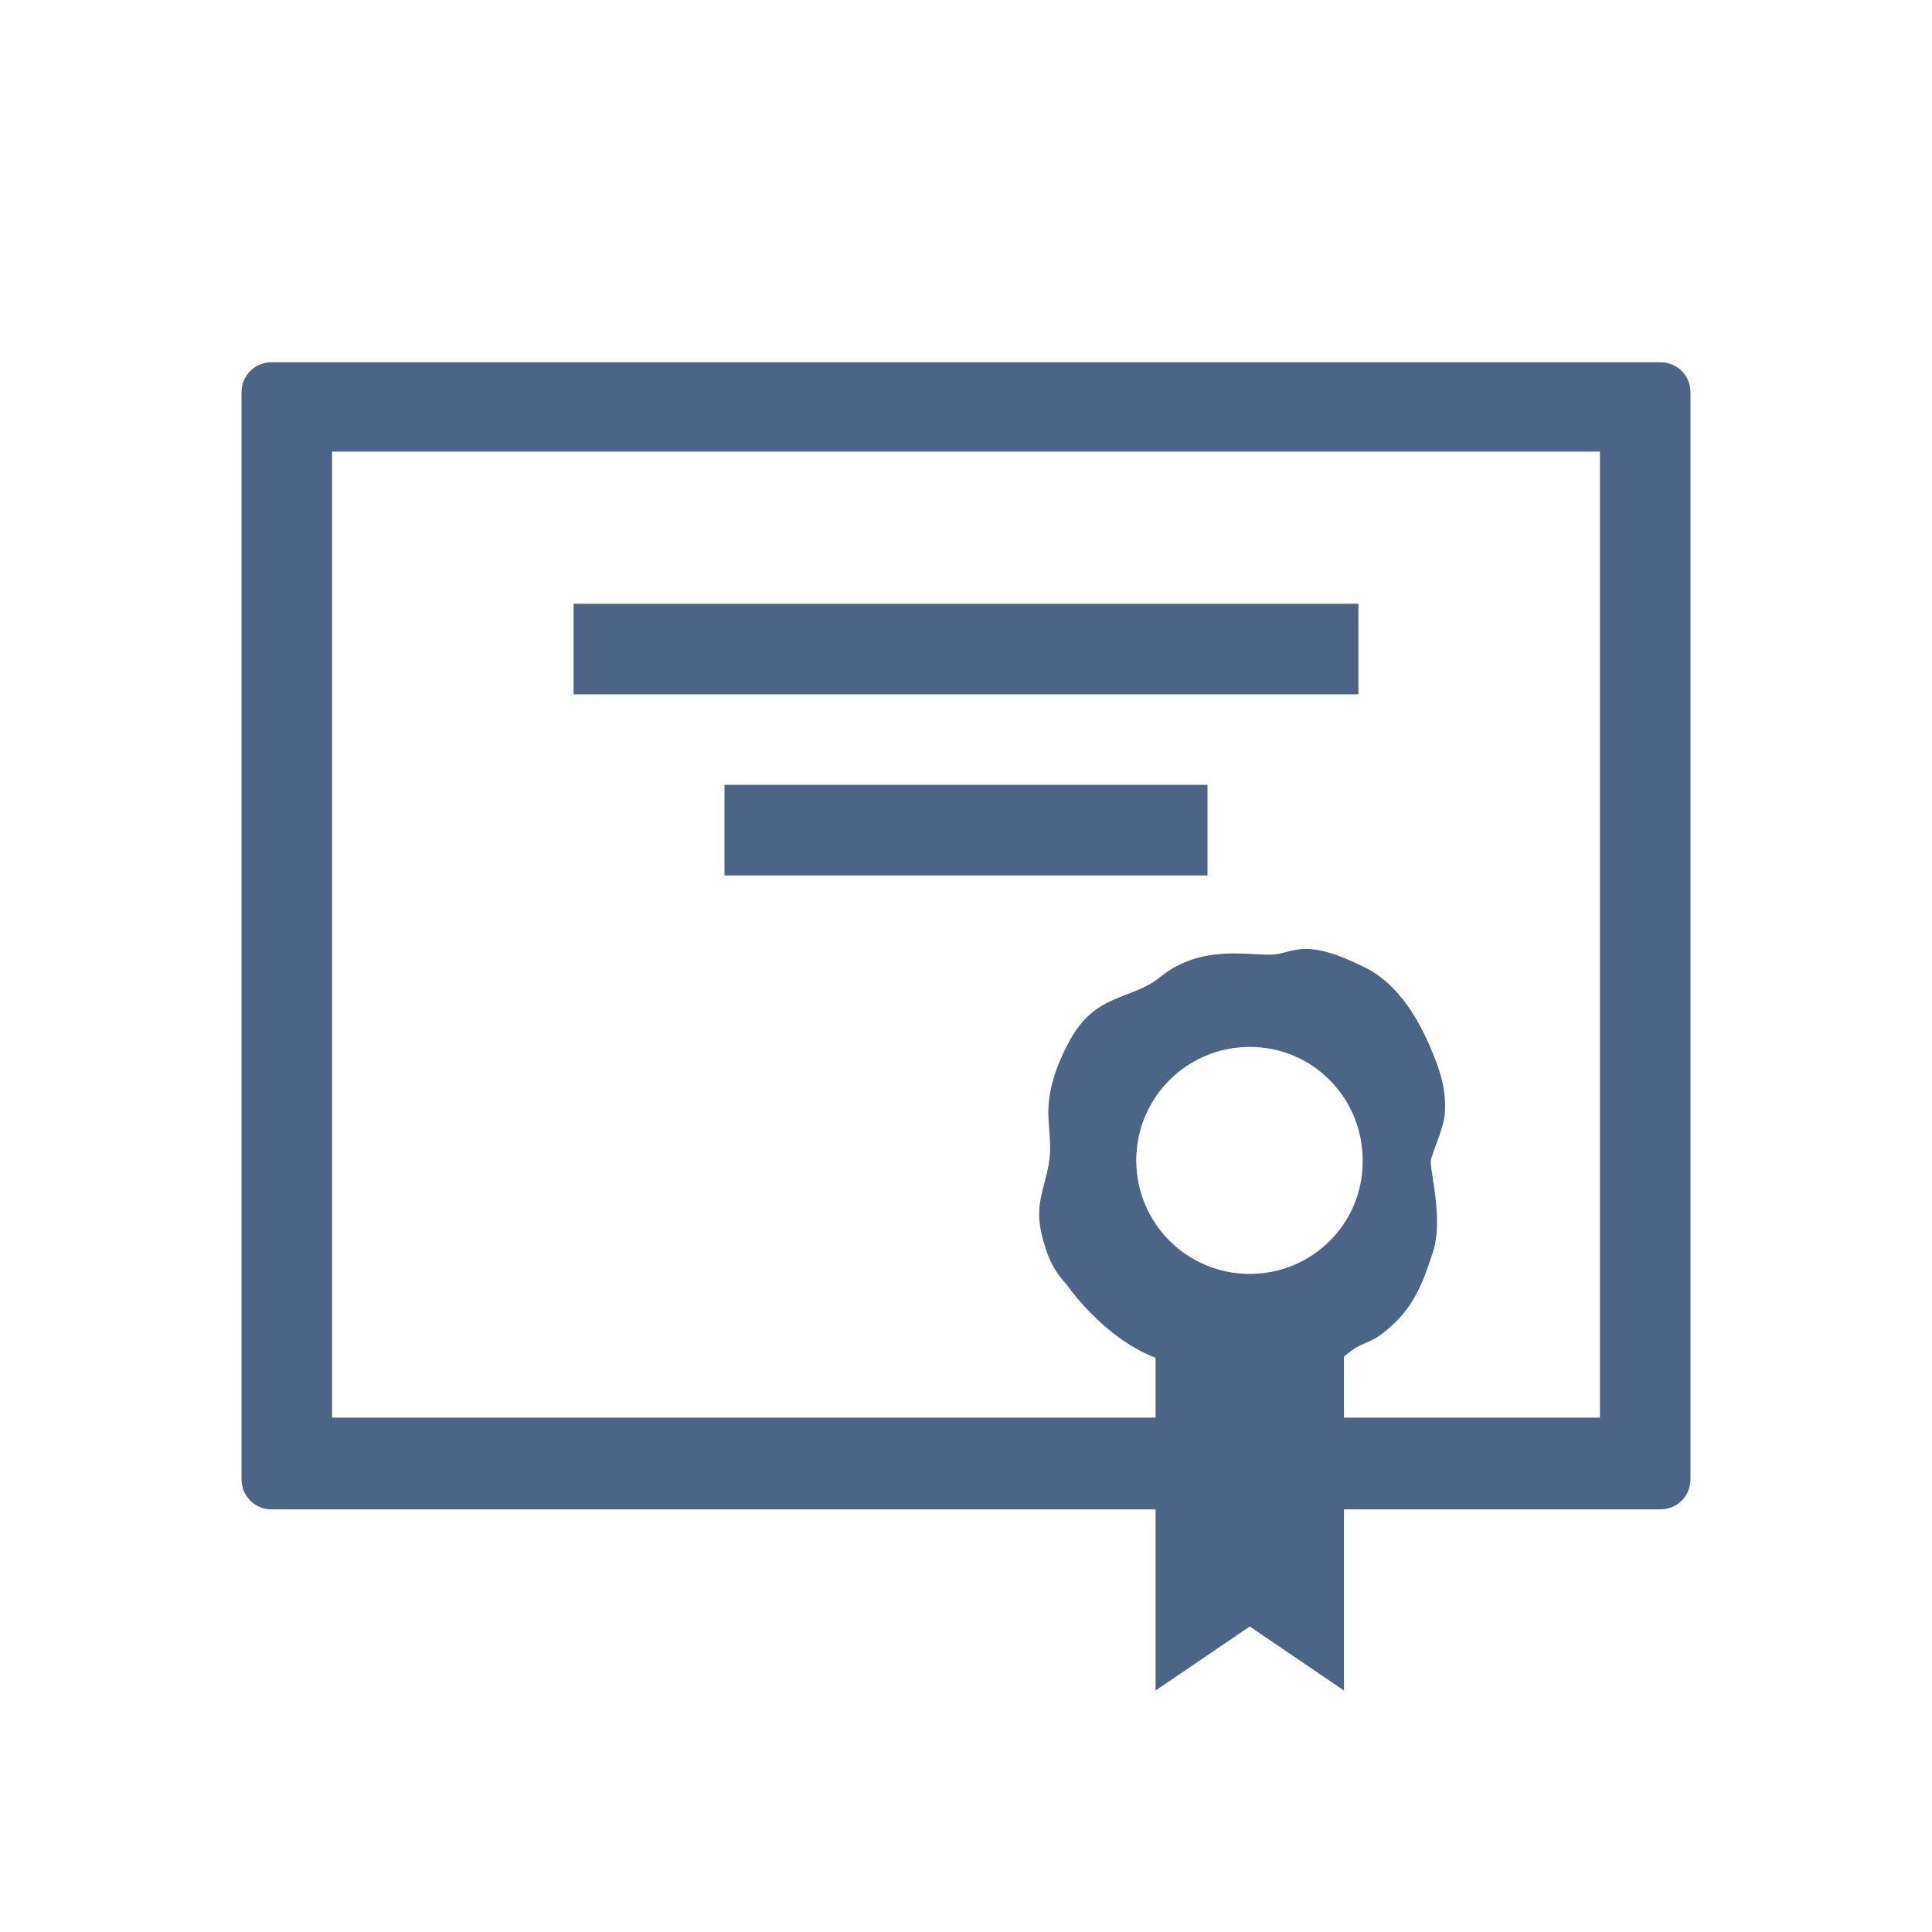 <?xml version="1.0" encoding="utf-8"?>
<!-- Generator: Adobe Illustrator 26.4.1, SVG Export Plug-In . SVG Version: 6.00 Build 0)  -->
<svg version="1.1" id="Layer_1" xmlns="http://www.w3.org/2000/svg" xmlns:xlink="http://www.w3.org/1999/xlink" x="0px" y="0px"
	 viewBox="0 0 320 320" style="enable-background:new 0 0 320 320;" xml:space="preserve">
<style type="text/css">
	.st0{clip-path:url(#SVGID_00000086663980012463898420000011838953524237272478_);fill:#4C6586;}
	.st1{fill:none;}
</style>
<g>
	<g>
		<defs>
			<rect id="SVGID_1_" x="40" y="60" width="240" height="220"/>
		</defs>
		<clipPath id="SVGID_00000010282202880091613050000015780021700945348240_">
			<use xlink:href="#SVGID_1_"  style="overflow:visible;"/>
		</clipPath>
		<path style="clip-path:url(#SVGID_00000010282202880091613050000015780021700945348240_);fill:#4C6586;" d="M200,130h-80v15h80
			V130z M95,115h130v-15H95V115z M207,211c-10.4,0-18.8-8.4-18.8-18.8c0-10.4,8.4-18.8,18.8-18.8c10.4,0,18.7,8.4,18.7,18.8
			C225.8,202.6,217.4,211,207,211 M265,234.8h-42.4v-10.1c0.1-0.1,0.3-0.2,0.4-0.3c2.5-2.2,3.7-1.7,6.2-3.7
			c4.8-3.8,6.3-7.7,8.1-13.2c1.9-5.5-0.6-14-0.3-15.4s2.1-5.1,2.3-7.6s-0.1-5.3-1.6-9.1s-4.8-11.7-11.5-15.1
			c-10.2-5.1-11.7-2.5-15.3-2.2s-11.8-1.9-18.7,3.7c-4.9,4-10.7,2.5-15.1,10.7c-2.4,4.4-3.8,8.9-3.4,13.3c0.3,4.4,0.5,5.5-0.6,9.7
			c-1.1,4.1-1.5,6.2,0,11c0.8,2.7,2,4.6,3.6,6.3c0,0,5.9,8.7,14.7,12.1v9.9H55v-160h210V234.8z M280,245V65c0-2.8-2.2-5-5-5H45
			c-2.8,0-5,2.2-5,5v180c0,2.8,2.2,5,5,5h146.4v30l15.6-10.6l15.6,10.6v-30H275C277.8,250,280,247.8,280,245"/>
	</g>
</g>
<rect class="st1" width="320" height="320"/>
</svg>
